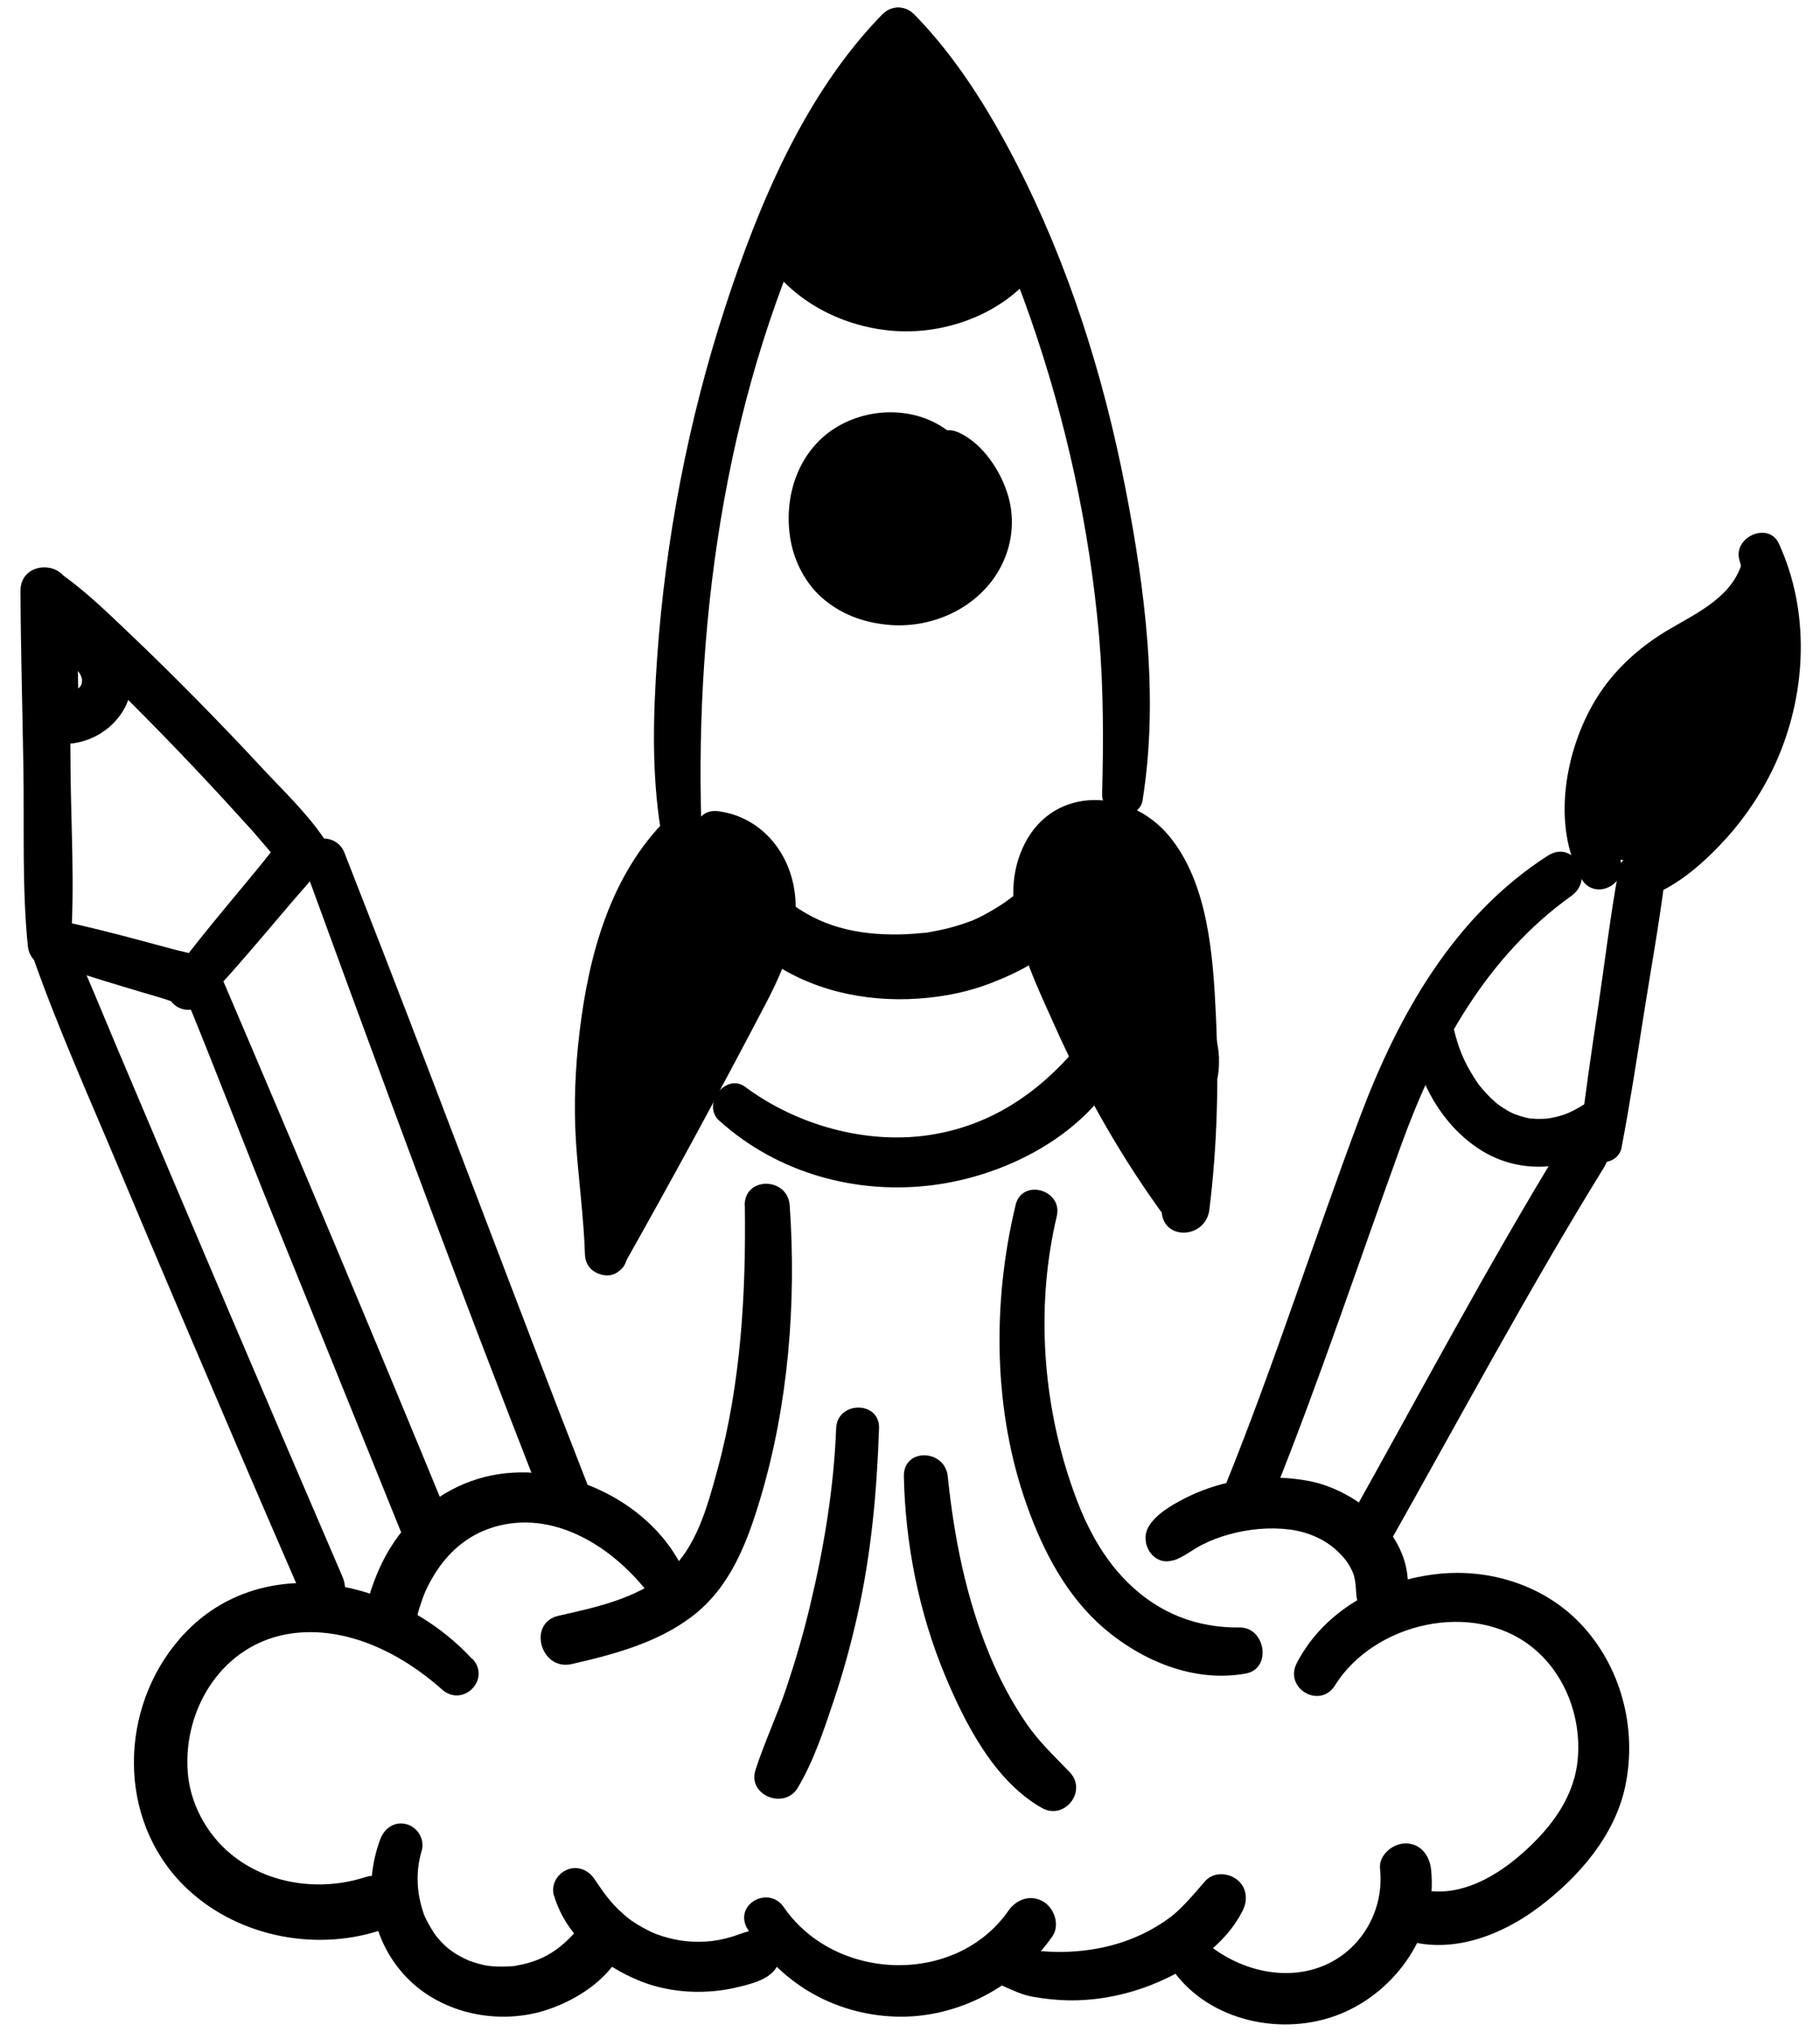 <?xml version="1.0" encoding="UTF-8"?>
<svg xmlns="http://www.w3.org/2000/svg" width="86" height="96" viewBox="0 0 86 96" fill="none">
  <g id="Group 14015">
    <g id="Group">
      <path id="Vector" d="M33.139 38.947C32.838 28.802 34.406 18.21 38.878 9.013C40.057 6.587 41.487 4.324 43.23 2.268C44.139 1.193 42.672 -0.334 41.668 0.703C38.031 4.437 35.849 9.654 34.256 14.545C32.519 19.882 31.446 25.483 31.051 31.084C30.863 33.787 30.788 36.527 31.221 39.212C31.396 40.305 33.171 40.041 33.139 38.954V38.947Z" fill="black"></path>
      <path id="Vector_2" d="M53.992 37.791C54.769 32.976 54.105 27.834 53.183 23.088C52.148 17.763 50.492 12.496 48.002 7.668C46.717 5.179 45.187 2.714 43.224 0.703C42.214 -0.334 40.753 1.2 41.662 2.268C44.829 6.015 47.068 10.371 48.68 14.998C50.373 19.85 51.489 24.948 51.935 30.072C52.148 32.554 52.142 35.038 52.079 37.527C52.047 38.602 53.816 38.891 53.998 37.785L53.992 37.791Z" fill="black"></path>
      <path id="Vector_3" d="M29.634 59.27C29.665 57.586 29.471 55.907 29.377 54.229C29.283 52.55 29.327 51.023 29.49 49.42C29.822 46.158 30.763 42.656 33.133 40.274C34.162 39.237 32.569 37.64 31.534 38.671C28.85 41.324 27.828 45.089 27.389 48.735C27.182 50.438 27.107 52.18 27.213 53.896C27.32 55.612 27.583 57.472 27.64 59.27C27.684 60.559 29.615 60.565 29.64 59.27H29.634Z" fill="black"></path>
      <path id="Vector_4" d="M29.477 59.767C31.772 55.7 33.999 51.601 36.162 47.465C37.084 45.705 37.924 43.744 37.473 41.72C37.078 39.941 35.723 38.539 33.898 38.325C32.613 38.174 32.318 40.362 33.591 40.594C34.864 40.827 35.453 42.166 35.291 43.423C35.065 45.171 33.948 46.805 33.146 48.326C31.321 51.79 29.521 55.266 27.777 58.78C27.219 59.905 28.844 60.886 29.471 59.773L29.477 59.767Z" fill="black"></path>
      <path id="Vector_5" d="M56.876 56.655C55.484 54.417 54.186 52.117 53.007 49.753C52.405 48.559 51.847 47.339 51.333 46.101C50.856 44.957 50.267 43.712 50.204 42.455C50.166 41.644 50.398 40.538 51.257 40.205C52.185 39.846 53.195 40.601 53.678 41.33C54.337 42.329 54.556 43.574 54.757 44.731C54.957 45.887 55.058 47.151 55.102 48.37C55.215 51.306 54.888 54.223 54.888 57.152C54.888 58.648 56.977 58.56 57.146 57.152C57.522 54.135 57.598 50.985 57.453 47.949C57.322 45.171 57.09 41.707 55.227 39.482C53.364 37.257 49.834 37.106 48.429 39.846C47.024 42.587 48.623 45.749 49.771 48.32C51.239 51.62 53.013 54.751 55.158 57.655C55.904 58.661 57.572 57.762 56.876 56.649V56.655Z" fill="black"></path>
      <path id="Vector_6" d="M33.992 52.953C36.745 55.442 40.514 56.479 44.177 55.983C47.469 55.536 51.013 53.764 52.756 50.816C53.402 49.722 51.809 48.395 50.95 49.42C49.081 51.652 46.786 53.211 43.857 53.638C40.928 54.066 37.655 53.173 35.215 51.356C34.293 50.671 33.139 52.186 33.986 52.953H33.992Z" fill="black"></path>
      <path id="Vector_7" d="M36.037 12.068C37.373 14.168 39.674 15.406 42.126 15.626C44.578 15.846 47.256 14.878 48.786 13.005C49.696 11.892 48.297 10.44 47.2 11.414C45.782 12.672 44.152 13.464 42.214 13.338C40.395 13.219 38.803 12.175 37.623 10.842C36.865 9.987 35.428 11.1 36.043 12.068H36.037Z" fill="black"></path>
      <g id="Group_2">
        <path id="Vector_8" d="M44.415 21.334C43.33 20.334 41.248 20.404 40.013 21.277C38.777 22.151 38.319 23.597 38.47 24.93C38.583 25.91 39.016 26.903 39.906 27.563C41.06 28.418 42.872 28.556 44.252 27.966C45.626 27.375 46.516 26.124 46.579 24.848C46.642 23.572 45.92 22.308 44.76 21.453" fill="black"></path>
        <path id="Vector_9" d="M45.111 20.63C43.644 19.247 41.305 19.146 39.593 20.146C37.718 21.239 36.99 23.477 37.36 25.539C37.542 26.551 38.069 27.57 38.846 28.248C39.706 29.003 40.747 29.393 41.869 29.512C43.964 29.745 46.171 28.776 47.225 26.903C47.814 25.854 47.977 24.615 47.645 23.452C47.313 22.289 46.466 20.988 45.343 20.454C44.158 19.894 43.042 21.258 43.939 22.277C44.202 22.572 44.497 22.836 44.748 23.138C44.654 23.018 44.886 23.339 44.923 23.402C44.967 23.471 45.011 23.547 45.049 23.616C45.068 23.647 45.212 23.955 45.13 23.767C45.199 23.93 45.249 24.112 45.293 24.288C45.306 24.345 45.343 24.603 45.318 24.37C45.325 24.452 45.331 24.527 45.331 24.609C45.331 24.703 45.3 25.105 45.337 24.841C45.306 25.024 45.256 25.2 45.206 25.376C45.111 25.709 45.275 25.256 45.181 25.439C45.149 25.508 45.111 25.577 45.074 25.64C45.03 25.721 44.974 25.803 44.923 25.885C44.904 25.916 44.785 26.073 44.911 25.916C44.817 26.042 44.704 26.155 44.591 26.262C44.535 26.319 44.472 26.369 44.415 26.425C44.227 26.595 44.484 26.4 44.277 26.526C44.114 26.627 43.958 26.721 43.788 26.809C43.588 26.91 44.039 26.734 43.688 26.853C43.613 26.878 43.537 26.903 43.462 26.928C43.305 26.979 43.149 27.01 42.992 27.048C42.754 27.098 42.898 27.067 42.954 27.06C42.835 27.079 42.71 27.086 42.59 27.092C42.409 27.098 42.22 27.092 42.039 27.086C41.988 27.086 41.725 27.048 41.938 27.086C41.857 27.073 41.781 27.06 41.7 27.042C41.543 27.01 41.386 26.966 41.236 26.916C41.161 26.891 41.085 26.866 41.016 26.834C41.223 26.916 40.922 26.784 40.885 26.759C40.546 26.57 40.433 26.482 40.176 26.18C40.264 26.281 40.044 25.979 40.007 25.916C39.963 25.847 39.931 25.772 39.888 25.703C39.768 25.483 39.888 25.759 39.819 25.539C39.762 25.369 39.712 25.194 39.674 25.017C39.662 24.967 39.618 24.709 39.649 24.923C39.637 24.848 39.637 24.772 39.63 24.697C39.618 24.546 39.618 24.395 39.624 24.244C39.624 24.169 39.637 24.093 39.637 24.018C39.656 23.741 39.599 24.131 39.662 23.886C39.699 23.723 39.737 23.553 39.793 23.396C39.812 23.345 39.906 23.125 39.819 23.308C39.85 23.238 39.888 23.169 39.919 23.1C40.12 22.723 40.132 22.704 40.446 22.409C40.634 22.233 40.571 22.283 40.766 22.157C40.841 22.107 40.922 22.063 40.998 22.025C41.06 21.994 41.217 21.918 41.073 21.981C41.242 21.906 41.424 21.856 41.606 21.812C41.7 21.786 41.788 21.768 41.882 21.755C41.951 21.742 42.139 21.724 41.976 21.736C42.183 21.717 42.39 21.711 42.597 21.711C42.672 21.711 42.747 21.711 42.816 21.724C42.873 21.724 42.923 21.73 42.979 21.736C42.891 21.724 42.892 21.73 42.967 21.736C43.036 21.749 43.111 21.768 43.18 21.786C43.224 21.799 43.456 21.874 43.412 21.856C43.318 21.818 43.506 21.906 43.525 21.912C43.556 21.931 43.807 22.107 43.707 22.019C44.121 22.358 44.704 22.421 45.105 22.019C45.475 21.648 45.494 20.982 45.105 20.617L45.111 20.63Z" fill="black"></path>
      </g>
      <path id="Vector_10" d="M48.109 10.836C48.159 10.528 48.078 10.22 47.777 10.057C47.708 10.019 47.632 9.994 47.551 9.981C47.551 9.868 47.563 9.755 47.551 9.635C47.476 8.498 46.849 7.68 46.184 6.92C45.858 6.549 45.519 6.184 45.174 5.826C45.35 5.807 45.525 5.738 45.632 5.625C45.851 5.399 45.914 5.053 45.745 4.776C45.187 3.871 44.465 2.846 43.349 2.532C43.111 2.463 42.835 2.413 42.584 2.432C42.296 2.45 42.089 2.501 41.857 2.608C41.637 2.626 41.43 2.765 41.305 2.934C41.16 3.041 41.035 3.167 40.928 3.312C40.841 3.387 40.759 3.469 40.684 3.582C39.486 5.361 38.301 7.215 37.285 9.158C36.2 9.654 35.987 11.559 37.072 12.383C37.818 12.948 38.652 13.175 39.505 13.231C39.843 13.401 40.188 13.558 40.558 13.677C41.562 14.011 42.659 14.086 43.713 14.017C44.754 13.941 45.782 13.709 46.748 13.325C47.25 13.124 47.72 12.879 47.996 12.414C48.14 12.169 48.197 11.892 48.178 11.616C48.166 11.377 48.053 11.088 48.09 10.849L48.109 10.836Z" fill="black"></path>
      <path id="Vector_11" d="M35.447 40.814C34.513 39.928 33.064 39.972 32.167 40.884C31.841 41.217 31.616 41.625 31.446 42.053C31.352 42.116 31.258 42.178 31.17 42.254C30.913 42.48 30.669 42.719 30.436 42.977C29.922 43.549 29.565 44.221 29.301 44.932C28.8 46.258 28.63 47.698 28.825 49.093C28.837 49.162 28.843 49.238 28.85 49.307C28.875 49.47 28.975 49.602 29.113 49.697C28.862 50.614 28.68 51.538 28.442 52.456C28.342 52.833 28.411 53.223 28.593 53.55C28.405 54.078 28.38 54.644 28.524 55.178C28.511 55.285 28.499 55.398 28.486 55.505C28.474 55.606 28.505 55.694 28.555 55.775C28.555 55.775 28.555 55.775 28.555 55.782C28.555 55.838 28.586 55.87 28.63 55.888C28.737 56.002 28.894 56.09 29.038 56.108C29.101 56.115 29.151 56.108 29.207 56.102C29.301 56.121 29.402 56.127 29.489 56.102C29.772 56.014 29.941 55.794 29.96 55.511C29.966 55.417 29.972 55.323 29.985 55.228C29.985 55.178 29.997 55.121 30.004 55.071C30.004 55.059 30.004 55.052 30.004 55.04C30.004 55.04 30.004 55.04 30.004 55.033C30.085 55.002 30.16 54.958 30.223 54.889C30.543 54.524 30.838 54.072 31.001 53.588C31.076 53.475 31.139 53.355 31.183 53.223C31.377 52.676 31.578 52.136 31.772 51.595C32.167 51.488 32.55 51.029 32.757 50.784C33.553 49.822 34.249 48.773 34.858 47.691C35.209 47.063 35.491 46.397 35.729 45.718C35.842 45.391 35.93 45.07 35.986 44.731C36.043 44.385 36.005 44.052 36.049 43.712C36.049 43.7 36.043 43.687 36.037 43.675C36.338 42.675 36.244 41.575 35.441 40.808L35.447 40.814Z" fill="black"></path>
      <path id="Vector_12" d="M57.604 50.017C57.51 48.144 56.481 46.629 55.365 45.202C55.352 45.19 55.34 45.171 55.327 45.158C55.233 44.467 55.152 43.744 54.957 43.071C54.713 42.002 54.217 40.99 53.502 40.073C53.082 39.532 52.173 39.469 51.608 39.714C51.445 39.783 51.301 39.884 51.169 39.997C51 40.029 50.831 40.073 50.668 40.142C49.752 40.544 49.294 41.456 49.294 42.398C49.3 43.555 49.909 44.429 50.592 45.259C50.693 46.925 51.652 48.345 52.468 49.772C53.396 51.407 54.343 53.028 55.296 54.65C55.766 55.455 56.883 54.87 56.751 54.066C56.669 53.55 56.588 53.035 56.5 52.513C57.34 52.041 57.641 50.96 57.597 50.011L57.604 50.017Z" fill="black"></path>
      <path id="Vector_13" d="M35.805 44.969C37.786 46.61 40.383 47.289 42.929 47.207C44.258 47.163 45.613 46.925 46.849 46.441C48.178 45.919 49.978 45.083 50.48 43.637C50.843 42.593 49.721 41.594 48.724 41.877C48.209 42.028 47.996 42.26 47.664 42.505C47.821 42.386 47.444 42.663 47.45 42.656C47.363 42.719 47.269 42.776 47.181 42.832C46.729 43.121 46.19 43.404 45.883 43.517C45.368 43.712 44.848 43.863 44.309 43.97C44.177 43.995 44.039 44.02 43.907 44.045C43.406 44.14 44.171 44.033 43.663 44.077C43.393 44.102 43.117 44.127 42.847 44.14C40.859 44.221 39.066 43.907 37.492 42.769C36.219 41.852 34.588 43.951 35.805 44.957V44.969Z" fill="black"></path>
      <path id="Vector_14" d="M35.196 56.957C35.253 61.144 35.008 65.399 33.898 69.454C33.428 71.176 32.889 73.238 31.434 74.401C29.979 75.564 28.116 75.954 26.392 76.343C24.912 76.677 25.539 78.965 27.019 78.625C28.994 78.173 31.051 77.626 32.694 76.381C34.507 75.004 35.303 72.899 35.936 70.774C37.253 66.361 37.636 61.546 37.316 56.957C37.222 55.606 35.171 55.574 35.19 56.957H35.196Z" fill="black"></path>
      <path id="Vector_15" d="M47.99 56.938C46.88 61.54 46.924 66.663 48.529 71.145C49.301 73.314 50.404 75.426 52.173 76.941C53.941 78.456 56.419 79.524 58.871 79.072C60.112 78.845 59.799 76.884 58.576 76.897C56.55 76.922 54.769 76.224 53.314 74.797C51.859 73.37 51.075 71.572 50.48 69.724C49.225 65.827 48.987 61.464 49.934 57.472C50.235 56.209 48.297 55.668 47.99 56.932V56.938Z" fill="black"></path>
      <path id="Vector_16" d="M39.511 67.48C39.404 70.284 38.94 73.1 38.288 75.822C37.975 77.148 37.592 78.456 37.159 79.75C36.727 81.045 36.118 82.321 35.698 83.635C35.316 84.83 37.065 85.521 37.692 84.478C38.445 83.22 38.928 81.749 39.392 80.366C39.856 78.984 40.214 77.67 40.521 76.293C41.173 73.389 41.436 70.46 41.537 67.486C41.581 66.179 39.561 66.185 39.511 67.486V67.48Z" fill="black"></path>
      <path id="Vector_17" d="M42.71 69.762C42.779 72.955 43.418 76.18 44.641 79.128C45.588 81.41 46.993 84.169 49.238 85.427C50.304 86.024 51.402 84.622 50.542 83.73C49.834 82.994 49.106 82.309 48.523 81.466C47.821 80.448 47.231 79.335 46.761 78.192C45.651 75.514 45.08 72.635 44.785 69.762C44.654 68.461 42.678 68.398 42.71 69.762Z" fill="black"></path>
      <path id="Vector_18" d="M22.315 78.393C18.81 74.564 12.237 73.119 8.493 77.431C5.627 80.725 5.521 85.942 8.688 89.092C11.065 91.455 14.784 92.241 17.944 91.216C19.531 90.701 18.854 88.18 17.254 88.695C15.135 89.381 12.664 89.047 10.914 87.608C9.697 86.602 8.97 85.131 8.87 83.717C8.65 80.712 10.538 77.632 13.78 77.179C16.389 76.815 18.985 78.129 20.886 79.826C21.864 80.7 23.218 79.354 22.328 78.38L22.315 78.393Z" fill="black"></path>
      <path id="Vector_19" d="M32.042 73.697C30.261 70.573 25.978 68.806 22.541 69.888C20.816 70.428 19.399 71.597 18.446 73.131C18.101 73.684 17.831 74.281 17.612 74.898C17.549 75.074 17.486 75.25 17.449 75.432C17.411 75.614 17.261 76.375 17.405 75.677C17.279 76.318 17.587 76.984 18.245 77.161C18.841 77.324 19.6 76.959 19.725 76.318C19.769 76.111 19.844 75.903 19.907 75.709C19.932 75.627 19.963 75.551 19.989 75.47C20.007 75.419 20.164 75.042 20.051 75.306C20.158 75.061 20.277 74.816 20.415 74.583C20.998 73.552 21.876 72.672 23.074 72.239C25.858 71.239 28.649 72.867 30.399 74.979C31.177 75.922 32.625 74.715 32.048 73.703L32.042 73.697Z" fill="black"></path>
      <path id="Vector_20" d="M63.085 79.625C64.941 76.67 69.601 75.583 72.404 77.833C73.959 79.078 74.724 81.133 74.555 83.095C74.398 84.899 73.32 86.338 71.946 87.558C70.472 88.865 68.547 89.852 66.666 89.129C65.368 88.626 64.452 90.789 65.713 91.392C68.096 92.536 70.755 91.593 72.743 90.091C74.612 88.677 76.324 86.715 76.806 84.358C77.365 81.642 76.593 78.719 74.674 76.708C72.962 74.916 70.429 74.112 67.983 74.363C65.255 74.646 62.577 76.067 61.279 78.575C60.658 79.769 62.364 80.775 63.085 79.631V79.625Z" fill="black"></path>
      <path id="Vector_21" d="M55.434 73.735C55.929 73.578 56.343 73.219 56.807 72.987C57.215 72.779 57.629 72.622 58.068 72.503C58.983 72.245 59.981 72.151 60.903 72.264C61.73 72.364 62.564 72.697 63.173 73.269C63.518 73.59 63.718 73.841 63.913 74.269C64.044 74.571 64.057 74.885 64.088 75.325C64.126 75.916 64.515 76.431 65.123 76.501C65.688 76.57 66.302 76.23 66.434 75.639C67.073 72.836 64.258 70.39 61.749 69.957C60.413 69.724 59.046 69.781 57.736 70.126C57.102 70.296 56.481 70.535 55.904 70.837C55.327 71.138 54.562 71.585 54.249 72.182C53.847 72.955 54.518 74.011 55.434 73.722V73.735Z" fill="black"></path>
      <path id="Vector_22" d="M35.309 91.122C36.758 93.655 39.392 95.183 42.302 95.283C45.212 95.384 48.053 93.882 49.727 91.493C50.097 90.959 49.821 90.154 49.294 89.846C48.692 89.494 48.021 89.745 47.651 90.28C45.174 93.831 39.461 93.643 37.034 90.11C36.313 89.066 34.663 89.984 35.309 91.122Z" fill="black"></path>
      <path id="Vector_23" d="M47.306 93.8C47.821 94.02 48.278 94.259 48.843 94.353C49.407 94.447 49.965 94.51 50.53 94.516C51.577 94.529 52.662 94.359 53.665 94.045C55.603 93.442 57.798 92.14 58.726 90.261C58.977 89.752 58.908 89.148 58.432 88.796C58.005 88.475 57.322 88.45 56.945 88.884C56.425 89.481 55.835 90.192 55.277 90.606C54.569 91.128 53.81 91.505 53.038 91.763C51.439 92.297 49.645 92.354 48.065 92.021C47.595 91.92 47.106 92.121 46.917 92.587C46.755 92.989 46.861 93.611 47.319 93.806L47.306 93.8Z" fill="black"></path>
      <path id="Vector_24" d="M55.465 93.152C57.196 95.528 60.645 96.239 63.317 95.164C65.989 94.089 67.958 91.266 67.619 88.306C67.544 87.658 67.118 87.099 66.415 87.099C65.813 87.099 65.136 87.652 65.211 88.306C65.412 90.21 64.383 92.077 62.608 92.851C60.834 93.624 58.689 93.152 57.108 91.889C56.701 91.562 56.174 91.461 55.741 91.807C55.371 92.103 55.164 92.731 55.472 93.152H55.465Z" fill="black"></path>
      <path id="Vector_25" d="M26.185 89.582C26.762 91.499 28.461 92.888 30.255 93.605C31.195 93.982 32.249 94.145 33.259 94.108C33.829 94.089 34.406 94.007 34.958 93.869C35.51 93.731 36.225 93.548 36.595 93.09C37.185 92.36 36.827 91.241 35.817 91.204C35.347 91.185 34.921 91.424 34.469 91.543C34.061 91.656 33.71 91.719 33.328 91.738C32.487 91.782 31.791 91.669 30.995 91.38C30.807 91.311 30.449 91.128 30.167 90.959C29.828 90.751 29.697 90.657 29.427 90.412C28.831 89.884 28.524 89.425 28.085 88.777C27.796 88.35 27.276 88.13 26.78 88.35C26.316 88.551 26.022 89.073 26.178 89.582H26.185Z" fill="black"></path>
      <path id="Vector_26" d="M17.969 86.904C17.135 89.142 17.524 91.662 19.198 93.416C20.873 95.17 23.632 95.73 25.94 94.931C27.238 94.479 28.537 93.649 29.258 92.442C29.559 91.939 29.415 91.266 28.957 90.921C28.53 90.6 27.79 90.55 27.414 91.015C26.743 91.838 26.009 92.473 24.887 92.769C24.724 92.813 24.554 92.844 24.391 92.876C24.159 92.92 24.454 92.882 24.203 92.901C23.908 92.92 23.613 92.932 23.312 92.907C23.062 92.888 22.986 92.882 22.629 92.788C22.485 92.75 22.347 92.706 22.209 92.656C22.171 92.643 22.108 92.618 21.952 92.543C21.387 92.26 21.099 92.04 20.691 91.575C20.472 91.323 20.127 90.713 20.026 90.437C19.688 89.462 19.625 88.45 19.926 87.445C20.083 86.916 19.738 86.338 19.217 86.194C18.647 86.037 18.157 86.388 17.969 86.904Z" fill="black"></path>
    </g>
    <g id="Group_3">
      <g id="Group_4">
        <path id="Vector_27" d="M1.557 45.221C2.749 48.603 4.229 51.891 5.615 55.197C7.446 59.553 9.302 63.903 11.165 68.253C12.212 70.692 13.266 73.131 14.326 75.57C14.558 76.105 15.335 76.218 15.793 75.954C16.345 75.639 16.408 75.011 16.176 74.483C12.576 66.122 9.014 57.749 5.471 49.364C4.781 47.729 4.116 46.076 3.376 44.46C2.912 43.442 1.181 44.165 1.557 45.227V45.221Z" fill="black"></path>
        <path id="Vector_28" d="M3.338 44.68C3.539 41.908 3.357 39.073 3.332 36.295C3.307 33.516 3.313 30.706 3.251 27.909C3.213 26.444 0.968 26.438 0.968 27.909C0.98 30.706 1.062 33.497 1.106 36.295C1.15 39.092 1.037 41.914 1.313 44.68C1.438 45.969 3.238 46 3.338 44.68Z" fill="black"></path>
        <path id="Vector_29" d="M1.538 28.556C2.442 29.644 3.533 30.587 4.542 31.574C5.552 32.561 6.618 33.623 7.634 34.667C8.65 35.71 9.597 36.71 10.557 37.753C11.021 38.262 11.485 38.771 11.949 39.281C12.45 39.846 12.927 40.475 13.485 40.984C14.407 41.814 16.063 40.726 15.291 39.589C14.476 38.388 13.354 37.332 12.369 36.27C11.384 35.207 10.318 34.095 9.271 33.032C8.224 31.97 7.214 30.97 6.154 29.965C5.094 28.959 3.972 27.852 2.73 27.01C1.745 26.338 0.867 27.758 1.538 28.563V28.556Z" fill="black"></path>
        <path id="Vector_30" d="M14.344 40.827C17.085 48.333 19.832 55.832 22.685 63.3C23.626 65.758 24.573 68.215 25.532 70.667C26.059 72.019 28.267 71.428 27.727 70.057C24.46 61.709 21.337 53.311 18.095 44.957C17.493 43.404 16.884 41.845 16.276 40.293C15.812 39.111 13.893 39.601 14.344 40.827Z" fill="black"></path>
        <path id="Vector_31" d="M2.36 45.504C3.514 45.912 4.687 46.277 5.86 46.629C6.424 46.799 6.988 46.968 7.553 47.132C8.199 47.321 9.07 47.729 9.729 47.496C10.557 47.207 10.751 46.308 10.212 45.655C9.779 45.127 8.807 45.026 8.18 44.85C7.609 44.693 7.045 44.542 6.474 44.391C5.289 44.077 4.104 43.775 2.906 43.517C2.385 43.404 1.771 43.675 1.645 44.234C1.52 44.794 1.821 45.309 2.36 45.498V45.504Z" fill="black"></path>
        <path id="Vector_32" d="M9.597 47.421C10.55 46.409 11.46 45.359 12.363 44.303L13.692 42.738C14.181 42.16 14.714 41.6 15.16 40.99C15.492 40.532 15.273 39.84 14.865 39.52C14.426 39.18 13.768 39.199 13.372 39.608C12.902 40.098 12.494 40.67 12.055 41.192L10.701 42.826C9.779 43.932 8.882 45.057 8.017 46.208C7.716 46.604 7.916 47.226 8.274 47.503C8.656 47.798 9.24 47.792 9.585 47.427L9.597 47.421Z" fill="black"></path>
        <path id="Vector_33" d="M8.675 46.862C10.155 50.445 11.529 54.078 12.99 57.667C14.972 62.552 16.953 67.436 18.922 72.32C19.161 72.905 19.706 73.326 20.365 73.138C20.917 72.98 21.425 72.282 21.18 71.692C17.662 63.136 14.081 54.612 10.444 46.107C10.017 45.114 8.261 45.837 8.681 46.855L8.675 46.862Z" fill="black"></path>
        <path id="Vector_34" d="M1.507 29.405C1.388 30.92 1.407 32.46 1.407 33.975C1.407 34.447 1.764 34.993 2.253 35.088C3.081 35.245 3.915 35.132 4.655 34.711C5.345 34.315 5.91 33.654 6.117 32.881C6.568 31.178 5.27 29.298 3.52 29.154C3.05 29.116 2.529 29.531 2.429 29.99C2.329 30.449 2.486 31.058 2.95 31.272C3.163 31.366 3.363 31.467 3.564 31.586C3.765 31.706 3.37 31.404 3.527 31.555C3.564 31.593 3.602 31.624 3.639 31.662C3.677 31.7 3.708 31.737 3.746 31.775C3.897 31.938 3.596 31.542 3.708 31.731C3.74 31.781 3.771 31.832 3.802 31.888C3.828 31.932 3.903 32.102 3.821 31.913C3.74 31.725 3.815 31.894 3.828 31.938C3.846 31.995 3.865 32.052 3.878 32.114C3.89 32.165 3.915 32.353 3.884 32.133C3.853 31.913 3.878 32.133 3.878 32.184C3.878 32.234 3.865 32.284 3.871 32.334C3.846 32.083 3.909 32.108 3.871 32.259C3.859 32.309 3.84 32.353 3.828 32.397C3.796 32.529 3.959 32.146 3.865 32.309C3.834 32.36 3.809 32.416 3.777 32.467C3.759 32.492 3.746 32.517 3.727 32.542C3.677 32.617 3.702 32.573 3.815 32.422C3.74 32.473 3.671 32.573 3.602 32.636C3.445 32.793 3.828 32.492 3.646 32.605C3.596 32.636 3.545 32.674 3.489 32.705C3.445 32.73 3.401 32.756 3.351 32.781C3.182 32.869 3.351 32.768 3.426 32.749C3.313 32.768 3.207 32.825 3.094 32.85C2.899 32.894 3.119 32.862 3.182 32.85C3.125 32.869 3.056 32.862 2.993 32.862C2.931 32.862 2.868 32.862 2.805 32.862C2.592 32.856 3.088 32.913 2.862 32.869L3.708 33.981C3.696 32.46 3.696 30.926 3.57 29.411C3.527 28.877 3.131 28.355 2.542 28.381C1.952 28.406 1.557 28.833 1.513 29.411L1.507 29.405Z" fill="black"></path>
      </g>
      <g id="Group_5">
        <path id="Vector_35" d="M76.594 40.733C76.293 39.457 76.023 38.275 76.255 36.955C76.487 35.635 76.982 34.465 77.779 33.46C78.719 32.272 80.037 31.649 81.297 30.87C82.652 30.027 83.843 28.94 84.351 27.387C84.79 26.029 82.727 25.508 82.244 26.803C81.68 28.324 80.024 29.041 78.732 29.82C77.44 30.599 76.242 31.674 75.415 33.032C73.966 35.389 73.295 39.004 74.731 41.525C75.314 42.549 76.857 41.852 76.594 40.739V40.733Z" fill="black"></path>
        <path id="Vector_36" d="M82.194 26.47C83.015 29.273 83.109 32.215 81.912 34.943C81.41 36.094 80.707 37.162 79.855 38.08C78.945 39.061 77.854 39.689 76.832 40.513C75.973 41.198 76.901 42.706 77.898 42.355C79.296 41.858 80.569 40.714 81.56 39.62C82.551 38.526 83.429 37.187 84.025 35.779C85.373 32.605 85.511 28.846 84.056 25.684C83.567 24.622 81.874 25.376 82.194 26.47Z" fill="black"></path>
        <path id="Vector_37" d="M73.157 40.418C68.71 43.266 66.083 47.937 64.264 52.77C62.107 58.51 60.25 64.362 57.955 70.051C57.723 70.629 58.212 71.308 58.752 71.465C59.404 71.654 59.931 71.233 60.163 70.667C62.358 65.204 64.214 59.603 66.221 54.072C67.883 49.502 70.234 45.208 74.26 42.323C75.389 41.512 74.361 39.651 73.15 40.425L73.157 40.418Z" fill="black"></path>
        <path id="Vector_38" d="M65.65 72.911C68.999 66.971 72.216 60.955 75.797 55.153C76.568 53.908 74.599 52.758 73.84 54.009C70.278 59.824 67.086 65.858 63.756 71.805C63.066 73.043 64.954 74.15 65.65 72.917V72.911Z" fill="black"></path>
        <path id="Vector_39" d="M76.625 54.21C77.026 52.117 77.346 50.011 77.678 47.899C78.011 45.787 78.4 43.649 78.669 41.518C78.826 40.274 76.694 39.978 76.468 41.217C76.085 43.316 75.835 45.447 75.521 47.553C75.207 49.659 74.888 51.803 74.643 53.934C74.511 55.059 76.412 55.323 76.631 54.204L76.625 54.21Z" fill="black"></path>
        <path id="Vector_40" d="M66.716 49.181C67.061 51.212 68.165 53.167 69.914 54.304C71.871 55.574 74.405 55.335 76.161 53.858C76.562 53.519 76.549 52.84 76.242 52.456C75.935 52.073 75.327 51.891 74.862 52.18C74.486 52.412 74.179 52.576 73.853 52.682C73.665 52.745 73.47 52.789 73.276 52.827C73.219 52.84 73.006 52.858 73.169 52.846C73.05 52.858 72.937 52.865 72.818 52.865C72.737 52.865 72.661 52.865 72.58 52.865C72.58 52.865 72.216 52.833 72.41 52.865C72.216 52.84 72.022 52.789 71.834 52.733C71.489 52.626 71.282 52.519 70.918 52.274C70.843 52.224 70.774 52.173 70.705 52.123C70.83 52.217 70.686 52.104 70.642 52.06C70.504 51.941 70.372 51.815 70.247 51.677C70.184 51.608 70.121 51.538 70.059 51.469C70.059 51.469 69.846 51.205 69.946 51.337C69.827 51.186 69.72 51.023 69.62 50.86C69.162 50.13 68.911 49.502 68.704 48.647C68.572 48.106 67.958 47.779 67.437 47.924C66.854 48.081 66.622 48.641 66.716 49.194V49.181Z" fill="black"></path>
        <path id="Vector_41" d="M82.545 37.728C83.379 36.351 83.473 34.384 83.818 32.875C84.05 31.882 84.276 30.863 84.188 29.852C84.157 29.512 84.056 29.129 83.737 28.971C83.448 28.833 83.084 28.946 82.84 29.147C82.595 29.349 82.426 29.619 82.225 29.864C81.391 30.863 80.024 31.272 78.864 31.913C77.653 32.586 76.612 33.573 76.017 34.786C75.421 35.999 75.302 37.439 75.803 38.69C75.107 38.765 74.982 39.809 75.502 40.255C76.023 40.701 76.813 40.682 77.497 40.557C79.09 40.274 80.921 39.545 82.043 38.388C82.238 38.193 82.401 37.967 82.545 37.734V37.728Z" fill="black"></path>
      </g>
    </g>
  </g>
</svg>
